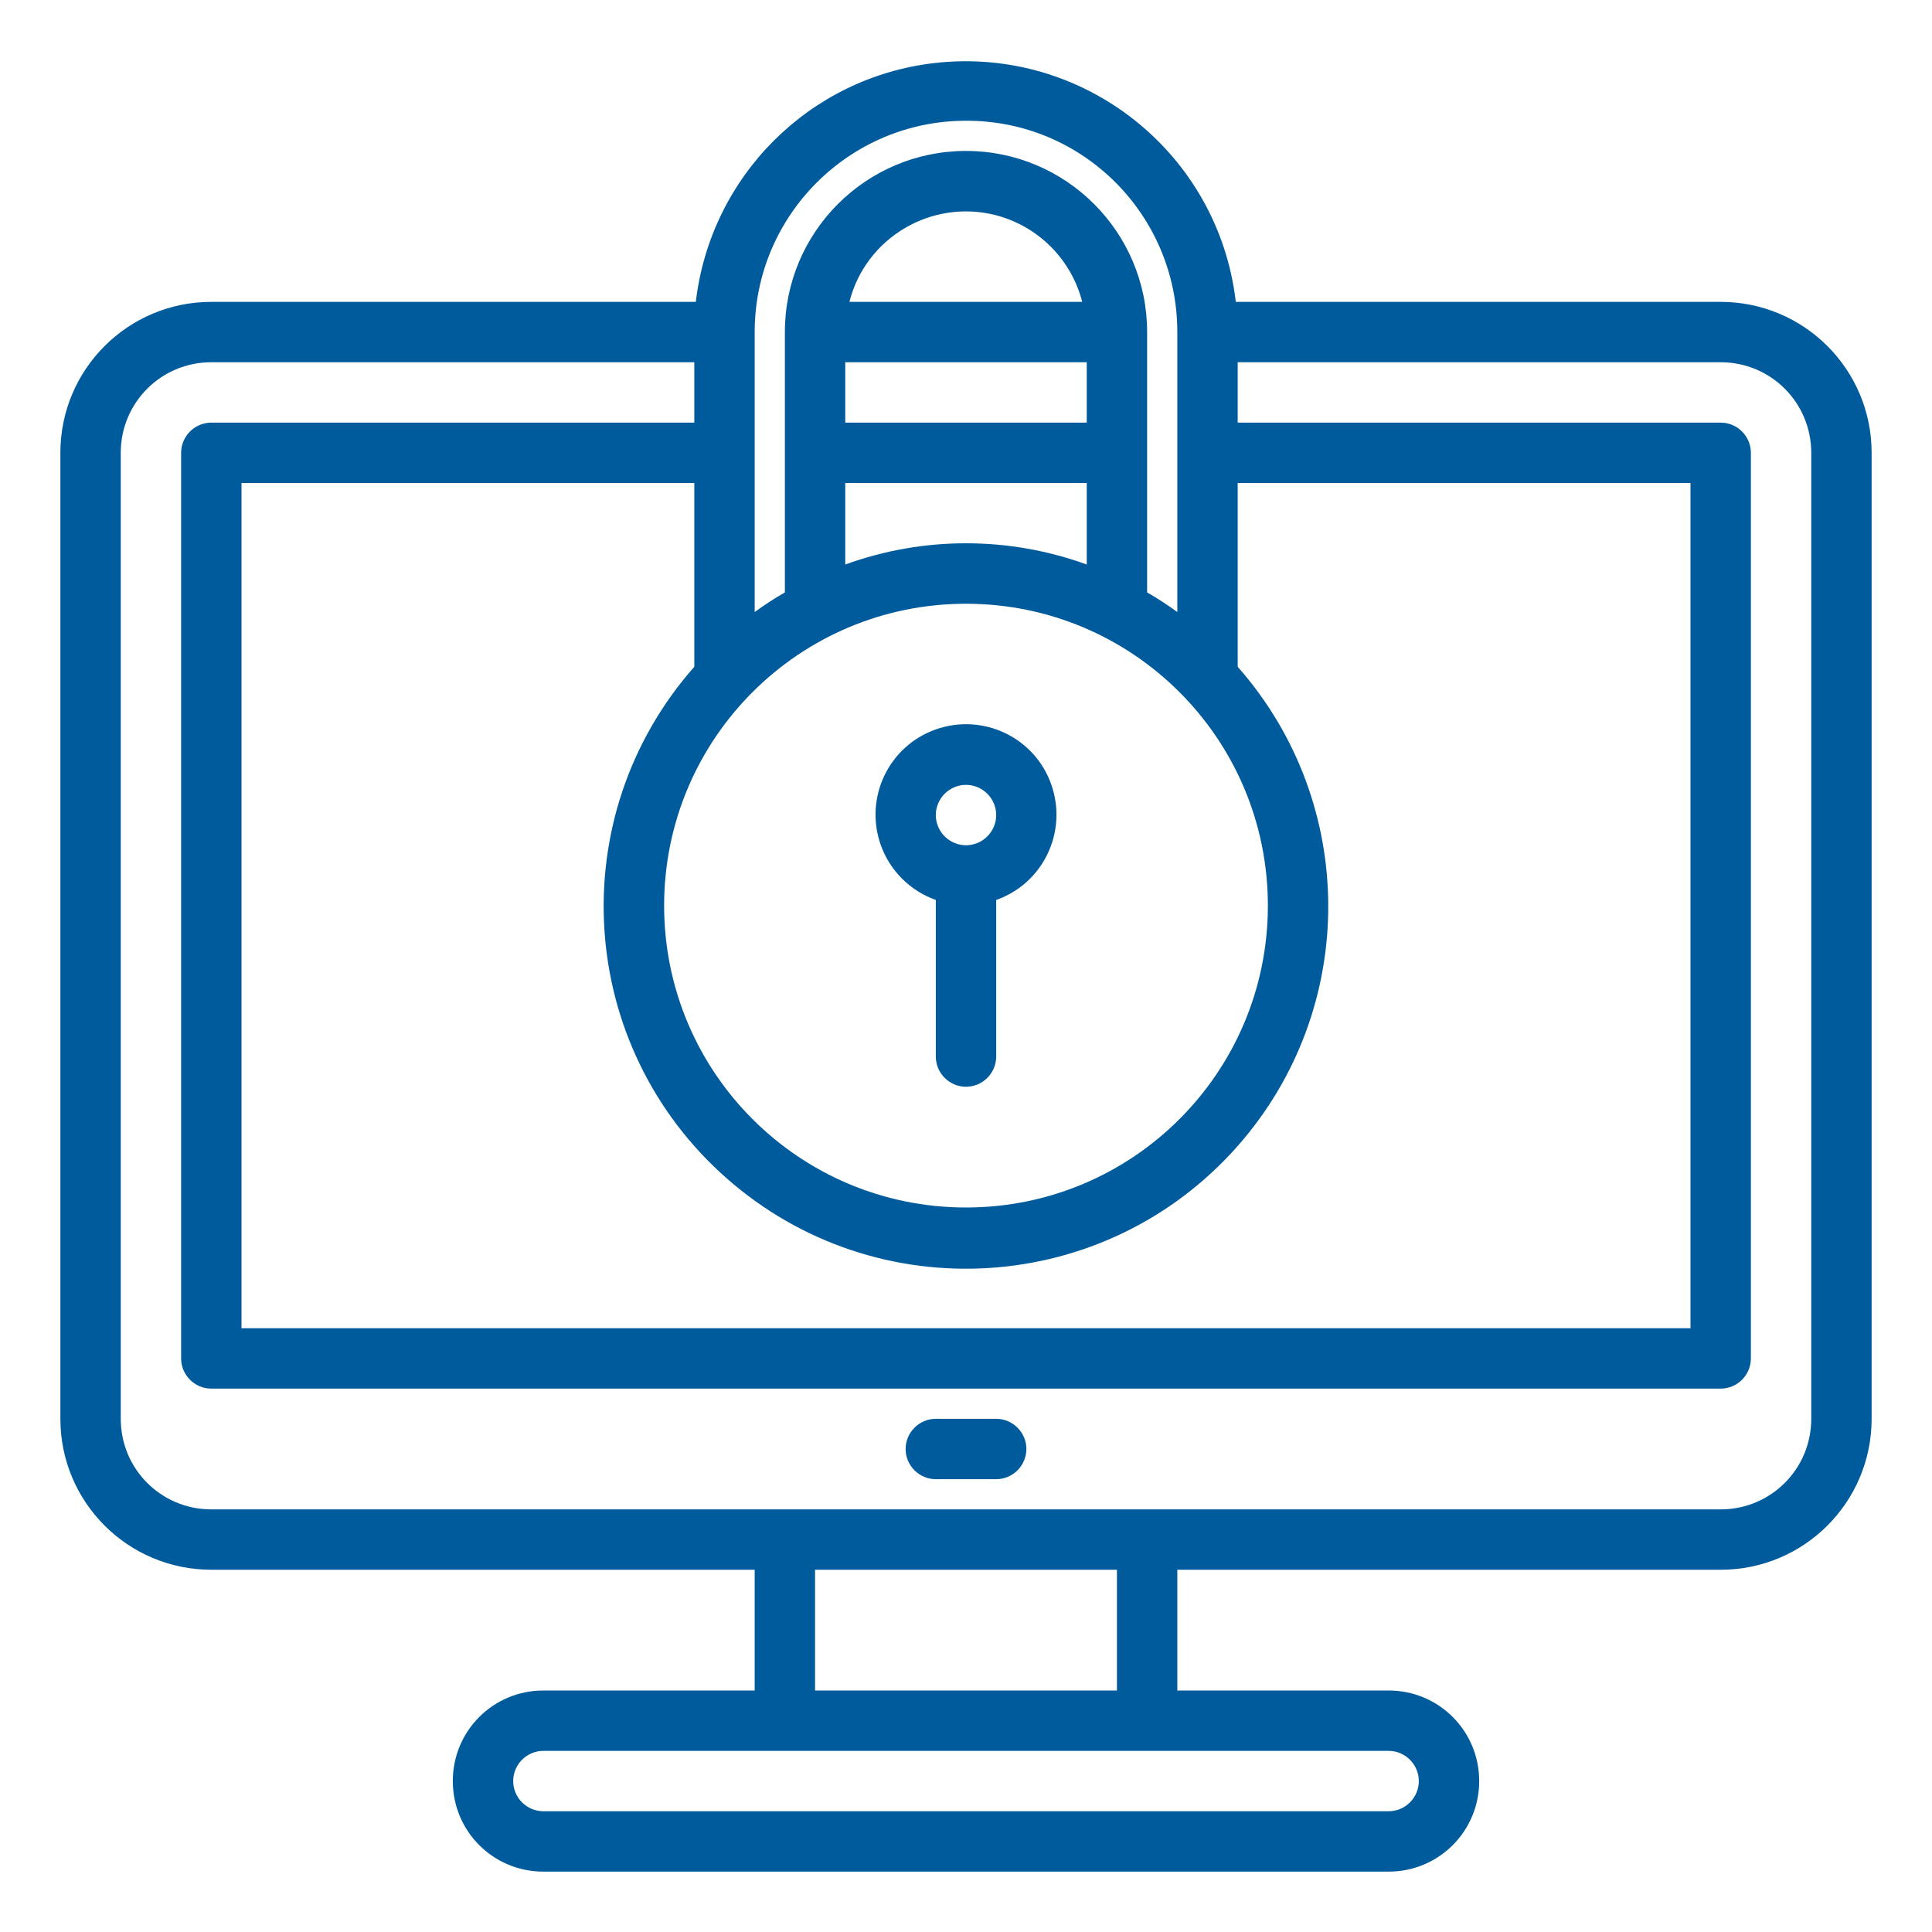 <?xml version="1.0" encoding="utf-8"?>
<!-- Generator: Adobe Illustrator 24.0.2, SVG Export Plug-In . SVG Version: 6.00 Build 0)  -->
<svg version="1.1" id="Ebene_1" xmlns="http://www.w3.org/2000/svg" xmlns:xlink="http://www.w3.org/1999/xlink" x="0px" y="0px"
	 viewBox="0 0 512 512" style="enable-background:new 0 0 512 512;" xml:space="preserve">
<style type="text/css">
	.st0{fill:#005B9C;}
</style>
<g id="Cyber_security">
	<path class="st0" d="M456,80H327.5c-4.6-39.5-40.3-67.8-79.8-63.3c-33.2,3.8-59.4,30-63.3,63.3H56c-22.1,0-40,17.9-40,40v256
		c0,22.1,17.9,40,40,40h144v32h-56c-13.3,0-24,10.7-24,24s10.7,24,24,24h224c13.3,0,24-10.7,24-24s-10.7-24-24-24h-56v-32h144
		c22.1,0,40-17.9,40-40V120C496,97.9,478.1,80,456,80z M224,96h64v16h-64V96z M225.1,80c4.3-17,21.7-27.3,38.7-23
		c11.3,2.9,20.1,11.7,23,23H225.1z M224,128h64v21.6c-20.7-7.5-43.3-7.5-64,0V128z M256,160c44.2,0,80,35.8,80,80s-35.8,80-80,80
		s-80-35.8-80-80C176,195.8,211.8,160,256,160z M184,176.7c-35.1,39.8-31.3,100.4,8.5,135.5s100.4,31.3,135.5-8.5
		c32-36.3,32-90.7,0-127V128h120v224H64V128h120V176.7z M256,32c30.9-0.1,55.9,24.9,56,55.8c0,0.1,0,0.1,0,0.2v74.2
		c-2.6-1.9-5.2-3.6-8-5.2V88c0-26.5-21.5-48-48-48s-48,21.5-48,48v69c-2.8,1.6-5.4,3.3-8,5.2V88C200,57.1,225.1,32,256,32z M376,472
		c0,4.4-3.6,8-8,8H144c-4.4,0-8-3.6-8-8s3.6-8,8-8h224C372.4,464,376,467.6,376,472z M296,448h-80v-32h80V448z M480,376
		c0,13.3-10.7,24-24,24H56c-13.3,0-24-10.7-24-24V120c0-13.3,10.7-24,24-24h128v16H56c-4.4,0-8,3.6-8,8v240c0,4.4,3.6,8,8,8h400
		c4.4,0,8-3.6,8-8V120c0-4.4-3.6-8-8-8H328V96h128c13.3,0,24,10.7,24,24V376z"/>
	<path class="st0" d="M264,376h-16c-4.4,0-8,3.6-8,8s3.6,8,8,8h16c4.4,0,8-3.6,8-8S268.4,376,264,376z"/>
	<path class="st0" d="M248,238.5V280c0,4.4,3.6,8,8,8s8-3.6,8-8v-41.5c12.5-4.4,19-18.1,14.6-30.6c-4.4-12.5-18.1-19-30.6-14.6
		c-12.5,4.4-19,18.1-14.6,30.6C235.8,230.7,241.2,236.1,248,238.5z M256,208c4.4,0,8,3.6,8,8s-3.6,8-8,8s-8-3.6-8-8
		S251.6,208,256,208z"/>
</g>
</svg>
